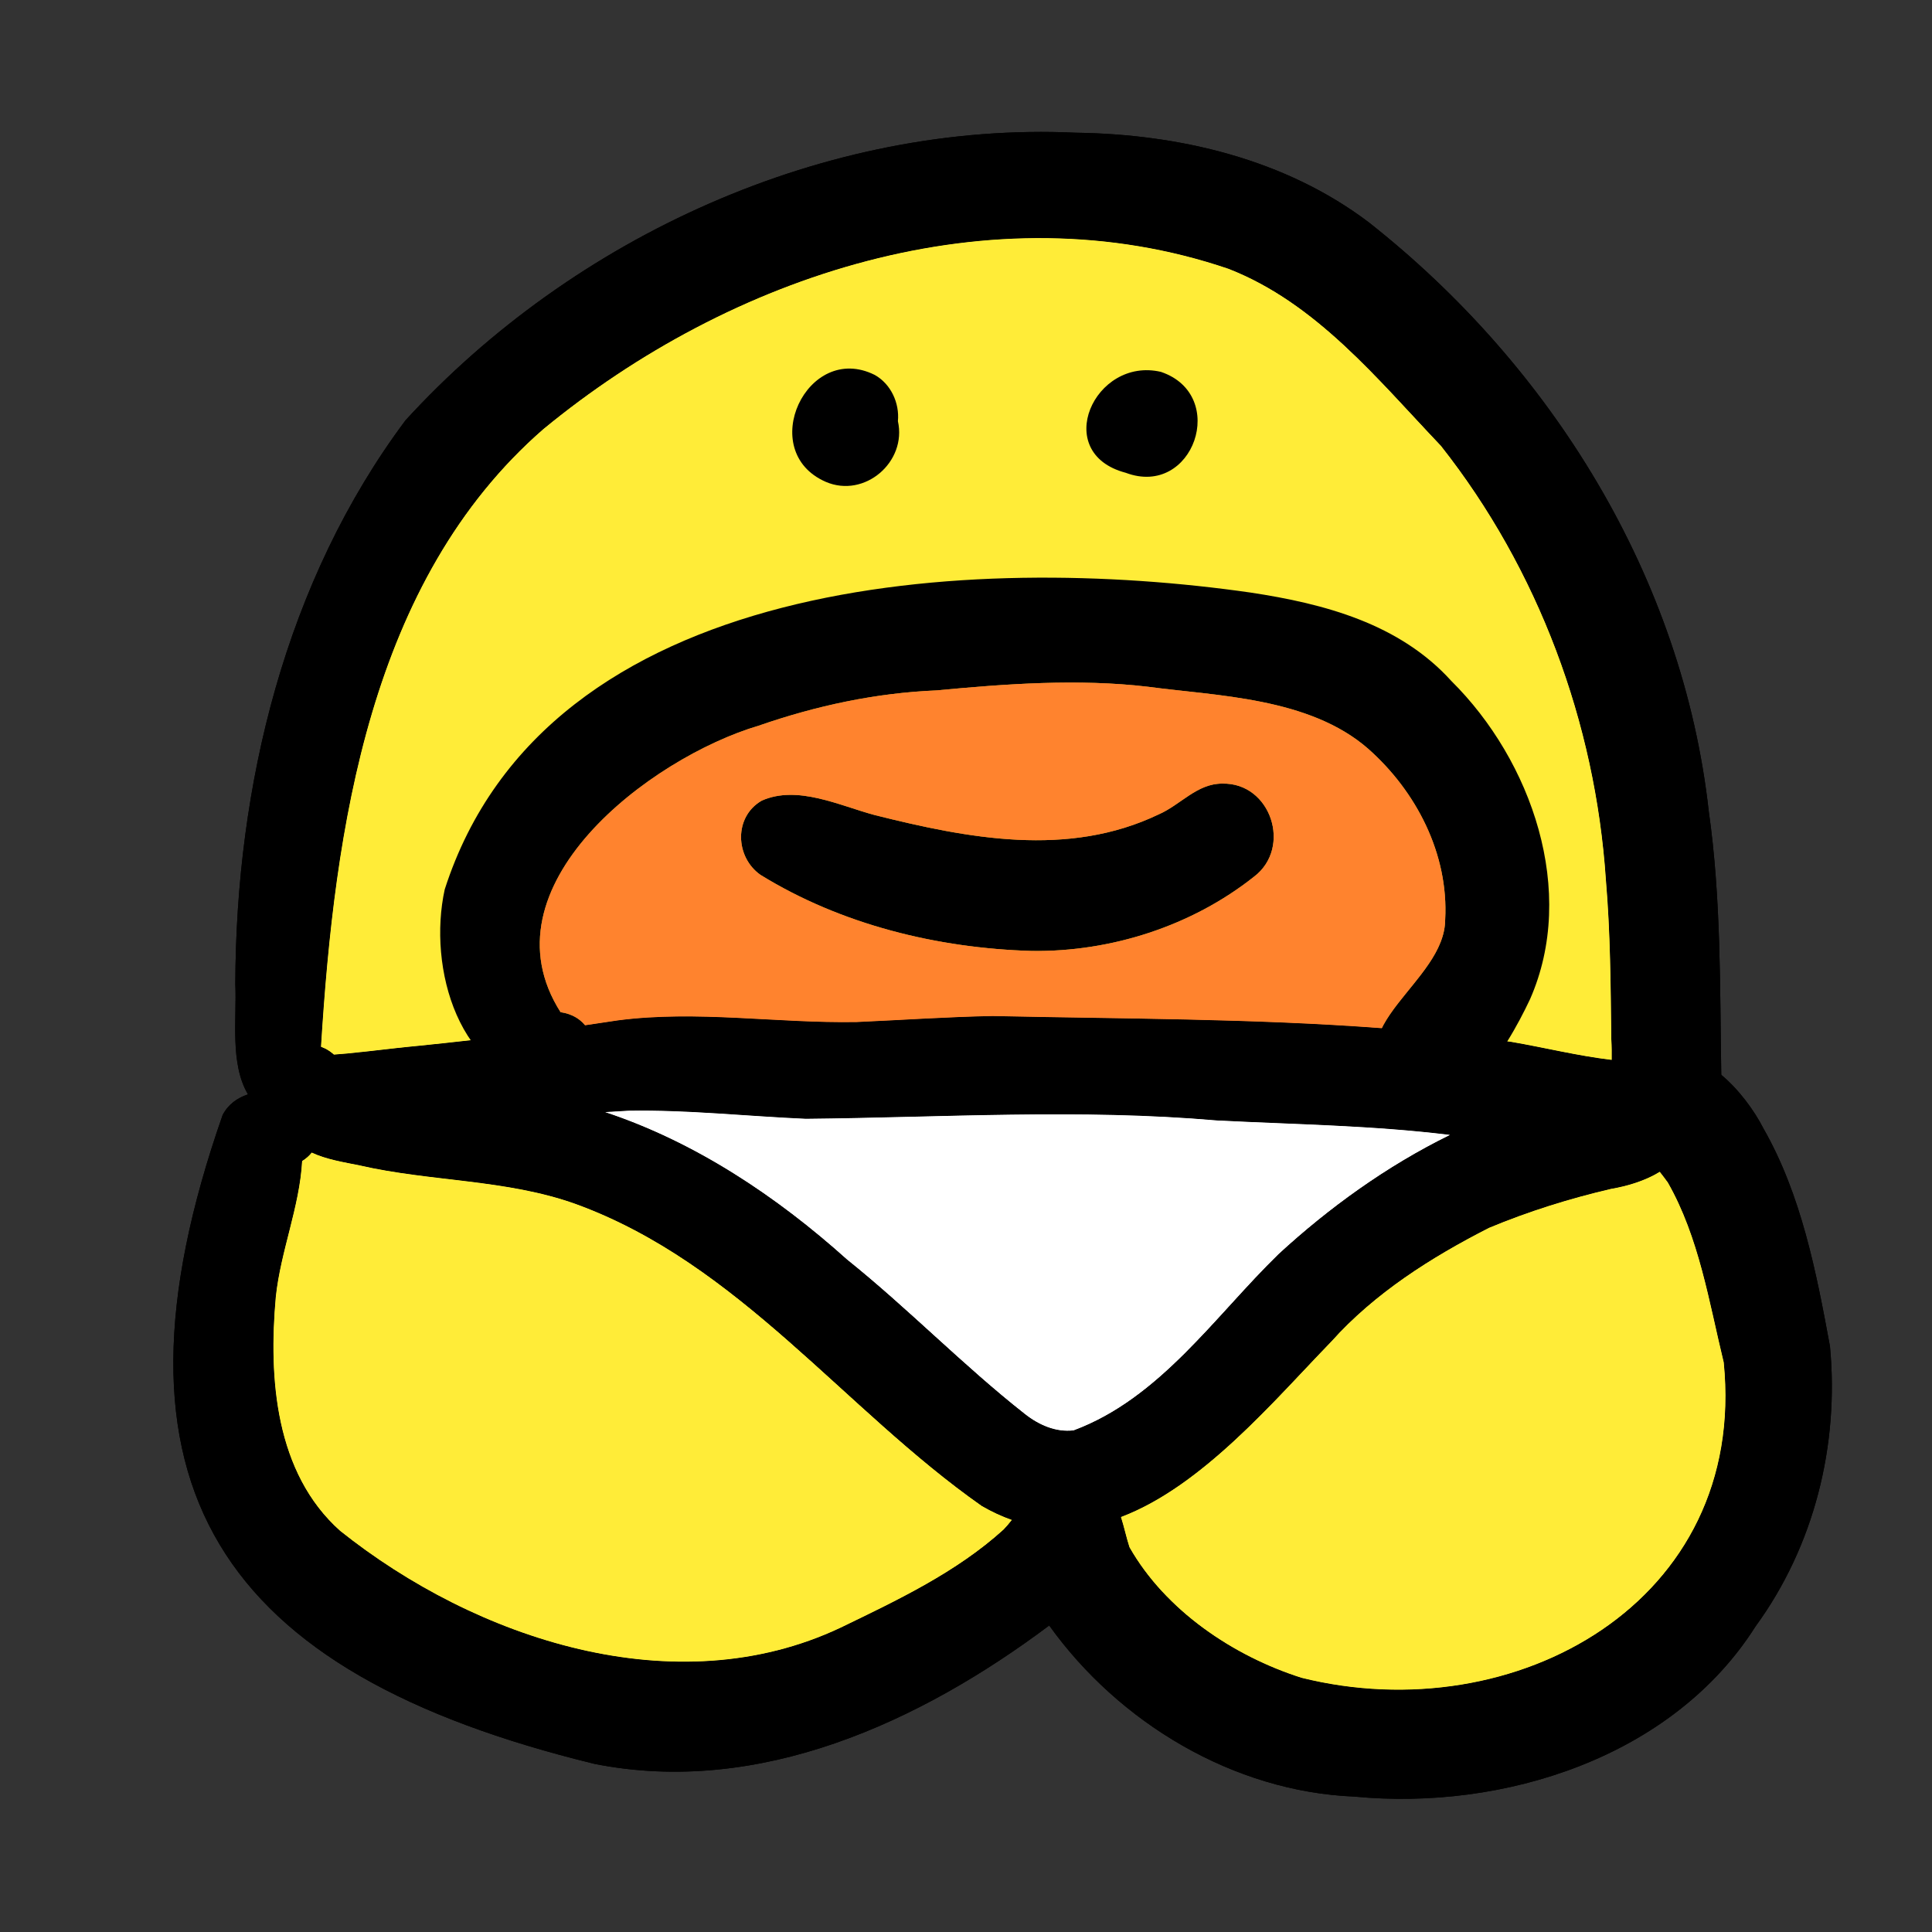 <svg viewBox="0 0 2048 2048" xmlns:xlink="http://www.w3.org/1999/xlink" xmlns="http://www.w3.org/2000/svg" data-name="レイヤー 1" id="_レイヤー_1">
  <rect x="0" y="0" width="2048" height="2048" fill="#333333" stroke="none"/>
  <defs>
    <clipPath id="clippath">
      <rect fill="none" height="1793.27" width="1853.35" y="127.36" x="97.33"></rect>
    </clipPath>
  </defs>
  <g clip-path="url(#clippath)">
    <path d="M1824.87,1153.78c.99,14.56-.15,29.05-6.83,42.25-6.83,15.25-19.49,24.95-33.75,29.13-13.05,3.79-27.46,3.03-39.97-2.43-10.77-4.63-20.18-12.74-26.24-24.27-12.29-22.91-10.16-49.22-9.63-74.94.08-7.21.08-14.49-.38-21.54-.68-58.25-.91-112.56-5.76-169.67-11.15-166.1-71.52-328.8-174.83-459.63-67.12-70.54-132.13-151.32-225.11-187.65-251.21-85.56-528.05,6.52-726.54,170.05-184.16,160.49-221.17,423.38-235.51,654.56,1.37.53,2.65,1.06,3.94,1.67.99.45,1.97.99,2.96,1.59.53.3.99.61,1.44.91.83.53,1.67,1.06,2.35,1.67,1.06.76,2.05,1.59,2.96,2.43h.08c21.84,20.33,12.89,60.91-16.69,69.1-3.94,1.06-8.34,1.59-13.05,1.36-14.11-.76-28.52.99-41.34-6.83-4.1-2.81-7.74-5.92-10.85-9.33-3.64-3.72-6.67-7.81-9.25-12.14-19.34-32.77-11.76-80.02-13.43-116.88.68-210.7,52.94-427.02,180.44-597.67,177.86-194.55,445.45-317.19,710.61-304.83,109.6,1.52,221.85,27.91,310.44,94.96,193.87,152.68,332.89,376.88,360.42,624.22,13.2,92.61,11.76,186.2,13.27,279.5.08,4.78.15,9.63.23,14.41Z"></path>
    <path d="M1776.33,1133.37c37.39,16.84,39.29,69.93,7.96,91.78-3.56,2.43-7.51,4.47-11.91,6.07-6.14,1.74-12.36,2.88-18.73,3.57-36.33,4.02-74.78-7.59-110.36-12.44-117.49-29.12-234.22-28.52-353.3-34.59-145.32-12.59-290.57-3.19-435.82-1.74-62.57-2.73-125.15-9.63-187.8-8.57-74.03,3.87-147.67,11.3-221.47,17.29-34.74.91-71.37,9.33-106.64,8.8-15.25-.23-30.34-2.05-44.9-6.98-11.45-5.54-18.28-14.49-21.24-24.35-1.36-4.63-1.9-9.4-1.67-14.18,1.14-20.33,16.61-39.82,41.87-39.06,13.88.38,27.76-.08,41.64-1.06h.08c4.63-.38,9.33-.76,13.96-1.14,4.78-.45,9.63-.99,14.41-1.52.3,0,.61,0,.99-.08,2.58-.23,5.08-.53,7.66-.83,5.08-.53,10.24-1.14,15.32-1.74,5.08-.61,10.24-1.14,15.32-1.74,2.58-.3,5.16-.53,7.66-.83,2.58-.3,5.08-.53,7.66-.76,2.58-.3,5.08-.53,7.66-.76,70.39-7.21,140.32-16.08,210.17-26.85,84.11-11,168.84,3.26,253.33,1.74,48.01-2.12,95.95-5.46,144.03-6.37,183.17,4.1,368.01,1.9,549.74,27.38,35.35,6.07,70.16,14.79,105.88,19.04.23,0,.38.08.61.08,13.5,1.82,27.46,1.52,41.03,2.96,9.25,1.06,18.28,2.96,26.85,6.9Z"></path>
    <path d="M1040.69,1596.4c-146.36-102.74-257.17-256.98-430.28-320.09-73.51-26.39-153.51-23.57-229.24-40.94-25.6-5.29-57.39-9.23-73.79-31.76-19.16-26.07.59-63.64,32.05-65.96,77.82,10.39,157.16,14.09,235.42,23.81,121.98,23.09,231.55,91.48,322.95,173.48,65.04,52.22,123.25,112.42,188.72,163.96,14.63,11.48,32.57,19.57,51.51,17.34,91.61-34.09,149.46-120.8,217.19-186.84,105.16-96.89,244.97-177.65,390.59-180.62,19.27,2.15,35.57,19.51,39.76,37.74,10.82,46.64-40.24,67.42-77.68,73.75-44.18,10.28-87.65,23.87-129.47,41.31-61.21,31.15-121.31,69.27-167.24,120.58-93.04,95.82-223.01,259.76-370.49,174.24Z"></path>
    <path d="M1939.85,1427.13c9.86,104.75-16.61,211.54-78.88,296.87-88.06,139.1-267.51,195.69-425.5,180.44-128.03-5.31-249.23-78.05-323.26-181.35-136.98,102.62-307.71,181.35-482.01,146.69-396.45-96.7-531.91-294.21-394.18-687.86,6.07-11.53,15.78-18.13,26.85-21.84,2.43-.83,4.93-1.52,7.58-2.05,7.66-1.74,15.78-2.35,23.59-2.43,22.53-2.5,38.68,13.05,43.31,31.4,1.37,5.38,1.74,11,.91,16.53-1.44,10.54-7.13,20.55-17.98,27.23-2.73,48.85-22.75,95.19-27.91,143.88-7.81,86.39-.68,186.66,68.19,248.1,143.88,114.83,355.42,185.52,530.7,102.54,60.22-29.13,122.64-58.63,172.55-103.91,10.69-11.23,18.81-24.04,27.46-36.86,14.56-18.89,44.83-25.71,65.99-14.56,29.58,12.14,31.55,43.84,40.05,70.16,38,66.9,109.98,115.44,182.41,138.42,226.63,56.43,472.98-80.55,447.5-334.41-15.62-64.32-26.09-132.43-59.24-190.6-4.32-6.07-9.33-12.29-14.34-18.73-3.19-3.94-6.3-7.96-9.33-12.06-19.27-26.02-33.98-54.69-8.87-84.19,4.55-5.01,9.25-9.03,14.03-12.06,25.18-16.08,52.26-6.22,75.16,12.89,18.96,15.85,35.04,37.92,44.75,56.96,40.12,70.31,55.97,152,70.46,230.8Z"></path>
    <path fill="#ffec38" d="M1072.54,1611.21c-2.73,3.49-5.61,6.9-8.72,10.16-49.91,45.28-112.33,74.78-172.55,103.91-175.28,82.98-386.82,12.29-530.7-102.54-68.87-61.44-76-161.71-68.19-248.1,5.16-48.69,25.18-95.04,27.91-143.88,4.17-2.58,7.51-5.61,10.16-8.95,15.7,7.36,34.43,10.24,50.74,13.58,75.69,17.37,155.71,14.56,229.21,40.96,173.08,63.1,283.9,217.3,430.28,320.07,10.77,6.22,21.39,11.15,31.86,14.79Z"></path>
    <path fill="#ffec38" d="M1827.22,1444.12c25.48,253.86-220.87,390.84-447.5,334.41-72.43-22.98-144.41-71.52-182.41-138.42-3.34-10.31-5.69-21.54-9.03-32.01,86.31-32.61,162.46-123.63,222.91-185.9,45.89-51.35,106.03-89.42,167.24-120.6,41.79-17.44,85.25-31.02,129.47-41.34,16.69-2.81,36.03-8.49,51.5-18.05,3.03,3.87,5.92,7.58,8.57,11.3,33.15,58.17,43.61,126.29,59.24,190.6Z"></path>
    <path fill="#fff" d="M1536.95,1203.08c-66.97,32.77-128.71,77.52-181.73,126.36-67.73,65.99-125.6,152.76-217.23,186.81-18.89,2.2-36.86-5.84-51.5-17.37-65.46-51.5-123.63-111.72-188.71-163.91-74.41-66.82-160.87-124.54-256.21-156.09,8.27-.53,16.54-.99,24.8-1.44,62.65-1.06,125.22,5.84,187.8,8.57,145.25-1.44,290.49-10.85,435.82,1.74,83.13,4.25,165.12,5.23,246.96,15.32Z"></path>
    <path fill="#ffec38" d="M1295.76,830.67c51.5-1.21,74.1,67.73,33.68,98.6-66.06,52.41-151.69,79.94-235.88,78.81-100.04-2.96-201.83-27.91-287.38-80.63-26.92-18.89-28.52-61.51,1.29-78.73,37.92-16.84,82.37,5.23,119.76,15.25,98.75,24.73,205.01,45.36,301.04-.68,23.21-10.09,40.65-32.84,67.5-32.61Z"></path>
    <path fill="#ffec38" d="M1708.06,1101.97c.45,7.05.45,14.34.38,21.54-.23,0-.38-.08-.61-.08-35.72-4.25-70.54-12.97-105.88-19.04-1.37-.23-2.73-.38-4.1-.53-44.22-6.14-88.59-10.62-133.11-13.96,18.35-37.16,67.05-71.9,67.2-115.21,3.72-69.25-30.49-135.77-81.69-180.97-62.35-54.53-160.8-55.97-233.46-65.76-73.72-8.72-151.39-3.03-223.75,3.87-64.7,2.65-127.65,16.23-188.71,37.39-115.67,34.28-294.89,170.66-210.1,303.69h.08c11.68,1.74,20.18,6.9,25.86,13.88-40.35,5.92-80.7,11.15-121.2,15.85-18.05,2.05-36.18,4.02-54.31,5.84-2.58.23-5.08.45-7.66.76-2.58.23-5.08.46-7.66.76-2.58.3-5.08.53-7.66.83-5.08.53-10.16,1.14-15.32,1.74-5.08.61-10.24,1.21-15.32,1.74-2.58.3-5.16.61-7.66.83-.38.08-.68.08-.99.08-4.78.53-9.63,1.06-14.41,1.52-4.63.38-9.33.76-13.96,1.14h-.08c-.91-.83-1.9-1.67-2.96-2.43-.68-.61-1.52-1.14-2.35-1.67-.46-.3-.99-.61-1.44-.91-.91-.61-1.9-1.14-2.96-1.59-1.29-.61-2.58-1.14-3.94-1.67,14.34-231.18,51.35-494.07,235.51-654.56,198.49-163.53,475.33-255.6,726.54-170.05,92.99,36.33,157.99,117.11,225.11,187.65,103.3,130.84,163.68,293.53,174.83,459.63,4.85,57.11,5.08,111.42,5.76,169.67Z"></path>
    <path d="M875.32,510.76c-74.3-32.43-19.79-149.12,51.95-113.31,17.18,9.6,26.39,29.91,24.55,49.02,9.69,43.21-35.33,82.03-76.51,64.29Z"></path>
    <path d="M1193.31,501.16c-79.41-20.9-33.22-123.39,37.3-106.96,72.29,24.49,34.48,133.99-37.3,106.96Z"></path>
    <path d="M1474.34,1154.63c-58.76-66.5,57.41-113.06,57.6-179.95,3.74-69.26-30.51-135.75-81.65-180.98-62.35-54.53-160.86-55.93-233.52-65.71-73.66-8.72-151.38-3.02-223.68,3.85-64.7,2.68-127.71,16.2-188.77,37.39-115.64,34.28-294.9,170.68-210.1,303.7.03,0,.05,0,.07,0,52.99,7.69,41.91,87.17-11.07,80.85-97.32-9.85-129.98-128.15-111.8-210.94,107.7-334.67,561.32-356.75,854.34-314.68,78.17,11.82,157.81,32.95,212.76,93.74,85.2,84.41,133.65,223.22,83.35,337.37-24.6,52.14-81.74,151.41-147.52,95.34Z"></path>
    <path d="M1093.55,1008.05c-100.07-2.93-201.81-27.87-287.38-80.63-26.93-18.89-28.52-61.51,1.29-78.73,37.95-16.83,82.37,5.29,119.8,15.31,98.68,24.73,204.94,45.31,300.97-.72,23.21-10.09,40.67-32.83,67.53-32.63,51.49-1.2,74.12,67.75,33.68,98.6-66.06,52.42-151.73,79.94-235.88,78.81Z"></path>
    <path fill="#ff832e" d="M1450.26,793.73c51.2,45.2,85.4,111.72,81.69,180.97-.15,43.31-48.85,78.05-67.2,115.21-137.06-10.31-275.25-9.86-412.53-12.89-48.09.91-96.02,4.25-144.03,6.37-84.49,1.52-169.21-12.74-253.33-1.74-11.53,1.74-23.13,3.49-34.66,5.16-5.69-6.98-14.18-12.14-25.86-13.88h-.08c-84.8-133.04,94.43-269.41,210.1-303.69,61.06-21.16,124.01-34.74,188.71-37.39,72.36-6.9,150.03-12.59,223.75-3.87,72.66,9.78,171.11,11.23,233.46,65.76ZM1329.43,929.27c40.43-30.87,17.82-99.81-33.68-98.6-26.85-.23-44.29,22.53-67.5,32.61-96.02,46.04-202.28,25.41-301.04.68-37.39-10.01-81.84-32.08-119.76-15.25-29.81,17.22-28.21,59.84-1.29,78.73,85.56,52.71,187.34,77.67,287.38,80.63,84.19,1.14,169.82-26.39,235.88-78.81Z"></path>
    <path d="M1824.87,1153.78c.99,14.56-.15,29.05-6.83,42.25-6.83,15.25-19.49,24.95-33.75,29.13-13.05,3.79-27.46,3.03-39.97-2.43-10.77-4.63-20.18-12.74-26.24-24.27-12.29-22.91-10.16-49.22-9.63-74.94.08-7.21.08-14.49-.38-21.54-.68-58.25-.91-112.56-5.76-169.67-11.15-166.1-71.52-328.8-174.83-459.63-67.12-70.54-132.13-151.32-225.11-187.65-251.21-85.56-528.05,6.52-726.54,170.05-184.16,160.49-221.17,423.38-235.51,654.56,1.37.53,2.65,1.06,3.94,1.67.99.45,1.97.99,2.96,1.59.53.3.99.61,1.44.91.83.53,1.67,1.06,2.35,1.67,1.06.76,2.05,1.59,2.96,2.43h.08c21.84,20.33,12.89,60.91-16.69,69.1-3.94,1.06-8.34,1.59-13.05,1.36-14.11-.76-28.52.99-41.34-6.83-4.1-2.81-7.74-5.92-10.85-9.33-3.64-3.72-6.67-7.81-9.25-12.14-19.34-32.77-11.76-80.02-13.43-116.88.68-210.7,52.94-427.02,180.44-597.67,177.86-194.55,445.45-317.19,710.61-304.83,109.6,1.52,221.85,27.91,310.44,94.96,193.87,152.68,332.89,376.88,360.42,624.22,13.2,92.61,11.76,186.2,13.27,279.5.08,4.78.15,9.63.23,14.41Z"></path>
    <path d="M1776.33,1133.37c37.39,16.84,39.29,69.93,7.96,91.78-3.56,2.43-7.51,4.47-11.91,6.07-6.14,1.74-12.36,2.88-18.73,3.57-36.33,4.02-74.78-7.59-110.36-12.44-117.49-29.12-234.22-28.52-353.3-34.59-145.32-12.59-290.57-3.19-435.82-1.74-62.57-2.73-125.15-9.63-187.8-8.57-74.03,3.87-147.67,11.3-221.47,17.29-34.74.91-71.37,9.33-106.64,8.8-15.25-.23-30.34-2.05-44.9-6.98-11.45-5.54-18.28-14.49-21.24-24.35-1.36-4.63-1.9-9.4-1.67-14.18,1.14-20.33,16.61-39.82,41.87-39.06,13.88.38,27.76-.08,41.64-1.06h.08c4.63-.38,9.33-.76,13.96-1.14,4.78-.45,9.63-.99,14.41-1.52.3,0,.61,0,.99-.08,2.58-.23,5.08-.53,7.66-.83,5.08-.53,10.24-1.14,15.32-1.74,5.08-.61,10.24-1.14,15.32-1.74,2.58-.3,5.16-.53,7.66-.83,2.58-.3,5.08-.53,7.66-.76,2.58-.3,5.08-.53,7.66-.76,70.39-7.21,140.32-16.08,210.17-26.85,84.11-11,168.84,3.26,253.33,1.74,48.01-2.12,95.95-5.46,144.03-6.37,183.17,4.1,368.01,1.9,549.74,27.38,35.35,6.07,70.16,14.79,105.88,19.04.23,0,.38.08.61.08,13.5,1.82,27.46,1.52,41.03,2.96,9.25,1.06,18.28,2.96,26.85,6.9Z"></path>
    <path d="M1040.69,1596.4c-146.36-102.74-257.17-256.98-430.28-320.09-73.51-26.39-153.51-23.57-229.24-40.94-25.6-5.29-57.39-9.23-73.79-31.76-19.16-26.07.59-63.64,32.05-65.96,77.82,10.39,157.16,14.09,235.42,23.81,121.98,23.09,231.55,91.48,322.95,173.48,65.04,52.22,123.25,112.42,188.72,163.96,14.63,11.48,32.57,19.57,51.51,17.34,91.61-34.09,149.46-120.8,217.19-186.84,105.16-96.89,244.97-177.65,390.59-180.62,19.27,2.15,35.57,19.51,39.76,37.74,10.82,46.64-40.24,67.42-77.68,73.75-44.18,10.28-87.65,23.87-129.47,41.31-61.21,31.15-121.31,69.27-167.24,120.58-93.04,95.82-223.01,259.76-370.49,174.24Z"></path>
    <path d="M1939.85,1427.13c9.86,104.75-16.61,211.54-78.88,296.87-88.06,139.1-267.51,195.69-425.5,180.44-128.03-5.31-249.23-78.05-323.26-181.35-136.98,102.62-307.71,181.35-482.01,146.69-396.45-96.7-531.91-294.21-394.18-687.86,6.07-11.53,15.78-18.13,26.85-21.84,2.43-.83,4.93-1.52,7.58-2.05,7.66-1.74,15.78-2.35,23.59-2.43,22.53-2.5,38.68,13.05,43.31,31.4,1.37,5.38,1.74,11,.91,16.53-1.44,10.54-7.13,20.55-17.98,27.23-2.73,48.85-22.75,95.19-27.91,143.88-7.81,86.39-.68,186.66,68.19,248.1,143.88,114.83,355.42,185.52,530.7,102.54,60.22-29.13,122.64-58.63,172.55-103.91,10.69-11.23,18.81-24.04,27.46-36.86,14.56-18.89,44.83-25.71,65.99-14.56,29.58,12.14,31.55,43.84,40.05,70.16,38,66.9,109.98,115.44,182.41,138.42,226.63,56.43,472.98-80.55,447.5-334.41-15.62-64.32-26.09-132.43-59.24-190.6-4.32-6.07-9.33-12.29-14.34-18.73-3.19-3.94-6.3-7.96-9.33-12.06-19.27-26.02-33.98-54.69-8.87-84.19,4.55-5.01,9.25-9.03,14.03-12.06,25.18-16.08,52.26-6.22,75.16,12.89,18.96,15.85,35.04,37.92,44.75,56.96,40.12,70.31,55.97,152,70.46,230.8Z"></path>
    <path fill="#ffec38" d="M1072.54,1611.21c-2.73,3.49-5.61,6.9-8.72,10.16-49.91,45.28-112.33,74.78-172.55,103.91-175.28,82.98-386.82,12.29-530.7-102.54-68.87-61.44-76-161.71-68.19-248.1,5.16-48.69,25.18-95.04,27.91-143.88,4.17-2.58,7.51-5.61,10.16-8.95,15.7,7.36,34.43,10.24,50.74,13.58,75.69,17.37,155.71,14.56,229.21,40.96,173.08,63.1,283.9,217.3,430.28,320.07,10.77,6.22,21.39,11.15,31.86,14.79Z"></path>
    <path fill="#ffec38" d="M1827.22,1444.12c25.48,253.86-220.87,390.84-447.5,334.41-72.43-22.98-144.41-71.52-182.41-138.42-3.34-10.31-5.69-21.54-9.03-32.01,86.31-32.61,162.46-123.63,222.91-185.9,45.89-51.35,106.03-89.42,167.24-120.6,41.79-17.44,85.25-31.02,129.47-41.34,16.69-2.81,36.03-8.49,51.5-18.05,3.03,3.87,5.92,7.58,8.57,11.3,33.15,58.17,43.61,126.29,59.24,190.6Z"></path>
    <path fill="#fff" d="M1536.95,1203.08c-66.97,32.77-128.71,77.52-181.73,126.36-67.73,65.99-125.6,152.76-217.23,186.81-18.89,2.2-36.86-5.84-51.5-17.37-65.46-51.5-123.63-111.72-188.71-163.91-74.41-66.82-160.87-124.54-256.21-156.09,8.27-.53,16.54-.99,24.8-1.44,62.65-1.06,125.22,5.84,187.8,8.57,145.25-1.44,290.49-10.85,435.82,1.74,83.13,4.25,165.12,5.23,246.96,15.32Z"></path>
    <path fill="#ffec38" d="M1295.76,830.67c51.5-1.21,74.1,67.73,33.68,98.6-66.06,52.41-151.69,79.94-235.88,78.81-100.04-2.96-201.83-27.91-287.38-80.63-26.92-18.89-28.52-61.51,1.29-78.73,37.92-16.84,82.37,5.23,119.76,15.25,98.75,24.73,205.01,45.36,301.04-.68,23.21-10.09,40.65-32.84,67.5-32.61Z"></path>
    <path fill="#ffec38" d="M1708.06,1101.97c.45,7.05.45,14.34.38,21.54-.23,0-.38-.08-.61-.08-35.72-4.25-70.54-12.97-105.88-19.04-1.37-.23-2.73-.38-4.1-.53-44.22-6.14-88.59-10.62-133.11-13.96,18.35-37.16,67.05-71.9,67.2-115.21,3.72-69.25-30.49-135.77-81.69-180.97-62.35-54.53-160.8-55.97-233.46-65.76-73.72-8.72-151.39-3.03-223.75,3.87-64.7,2.65-127.65,16.23-188.71,37.39-115.67,34.28-294.89,170.66-210.1,303.69h.08c11.68,1.74,20.18,6.9,25.86,13.88-40.35,5.92-80.7,11.15-121.2,15.85-18.05,2.05-36.18,4.02-54.31,5.84-2.58.23-5.08.45-7.66.76-2.58.23-5.08.46-7.66.76-2.58.3-5.08.53-7.66.83-5.08.53-10.16,1.14-15.32,1.74-5.08.61-10.24,1.21-15.32,1.74-2.58.3-5.16.61-7.66.83-.38.08-.68.08-.99.08-4.78.53-9.63,1.06-14.41,1.52-4.63.38-9.33.76-13.96,1.14h-.08c-.91-.83-1.9-1.67-2.96-2.43-.68-.61-1.52-1.14-2.35-1.67-.46-.3-.99-.61-1.44-.91-.91-.61-1.9-1.14-2.96-1.59-1.29-.61-2.58-1.14-3.94-1.67,14.34-231.18,51.35-494.07,235.51-654.56,198.49-163.53,475.33-255.6,726.54-170.05,92.99,36.33,157.99,117.11,225.11,187.65,103.3,130.84,163.68,293.53,174.83,459.63,4.85,57.11,5.08,111.42,5.76,169.67Z"></path>
    <path d="M875.32,510.76c-74.3-32.43-19.79-149.12,51.95-113.31,17.18,9.6,26.39,29.91,24.55,49.02,9.69,43.21-35.33,82.03-76.51,64.29Z"></path>
    <path d="M1193.31,501.16c-79.41-20.9-33.22-123.39,37.3-106.96,72.29,24.49,34.48,133.99-37.3,106.96Z"></path>
    <path d="M1474.34,1154.63c-58.76-66.5,57.41-113.06,57.6-179.95,3.74-69.26-30.51-135.75-81.65-180.98-62.35-54.53-160.86-55.93-233.52-65.71-73.66-8.72-151.38-3.02-223.68,3.85-64.7,2.68-127.71,16.2-188.77,37.39-115.64,34.28-294.9,170.68-210.1,303.7.03,0,.05,0,.07,0,52.99,7.69,41.91,87.17-11.07,80.85-97.32-9.85-129.98-128.15-111.8-210.94,107.7-334.67,561.32-356.75,854.34-314.68,78.17,11.82,157.81,32.95,212.76,93.74,85.2,84.41,133.65,223.22,83.35,337.37-24.6,52.14-81.74,151.41-147.52,95.34Z"></path>
    <path d="M1093.55,1008.05c-100.07-2.93-201.81-27.87-287.38-80.63-26.93-18.89-28.52-61.51,1.29-78.73,37.95-16.83,82.37,5.29,119.8,15.31,98.68,24.73,204.94,45.31,300.97-.72,23.21-10.09,40.67-32.83,67.53-32.63,51.49-1.2,74.12,67.75,33.68,98.6-66.06,52.42-151.73,79.94-235.88,78.81Z"></path>
    <path fill="#ff832e" d="M1450.26,793.73c51.2,45.2,85.4,111.72,81.69,180.97-.15,43.31-48.85,78.05-67.2,115.21-137.06-10.31-275.25-9.86-412.53-12.89-48.09.91-96.02,4.25-144.03,6.37-84.49,1.52-169.21-12.74-253.33-1.74-11.53,1.74-23.13,3.49-34.66,5.16-5.69-6.98-14.18-12.14-25.86-13.88h-.08c-84.8-133.04,94.43-269.41,210.1-303.69,61.06-21.16,124.01-34.74,188.71-37.39,72.36-6.9,150.03-12.59,223.75-3.87,72.66,9.78,171.11,11.23,233.46,65.76ZM1329.43,929.27c40.43-30.87,17.82-99.81-33.68-98.6-26.85-.23-44.29,22.53-67.5,32.61-96.02,46.04-202.28,25.41-301.04.68-37.39-10.01-81.84-32.08-119.76-15.25-29.81,17.22-28.21,59.84-1.29,78.73,85.56,52.71,187.34,77.67,287.38,80.63,84.19,1.14,169.82-26.39,235.88-78.81Z"></path>
  </g>
</svg>